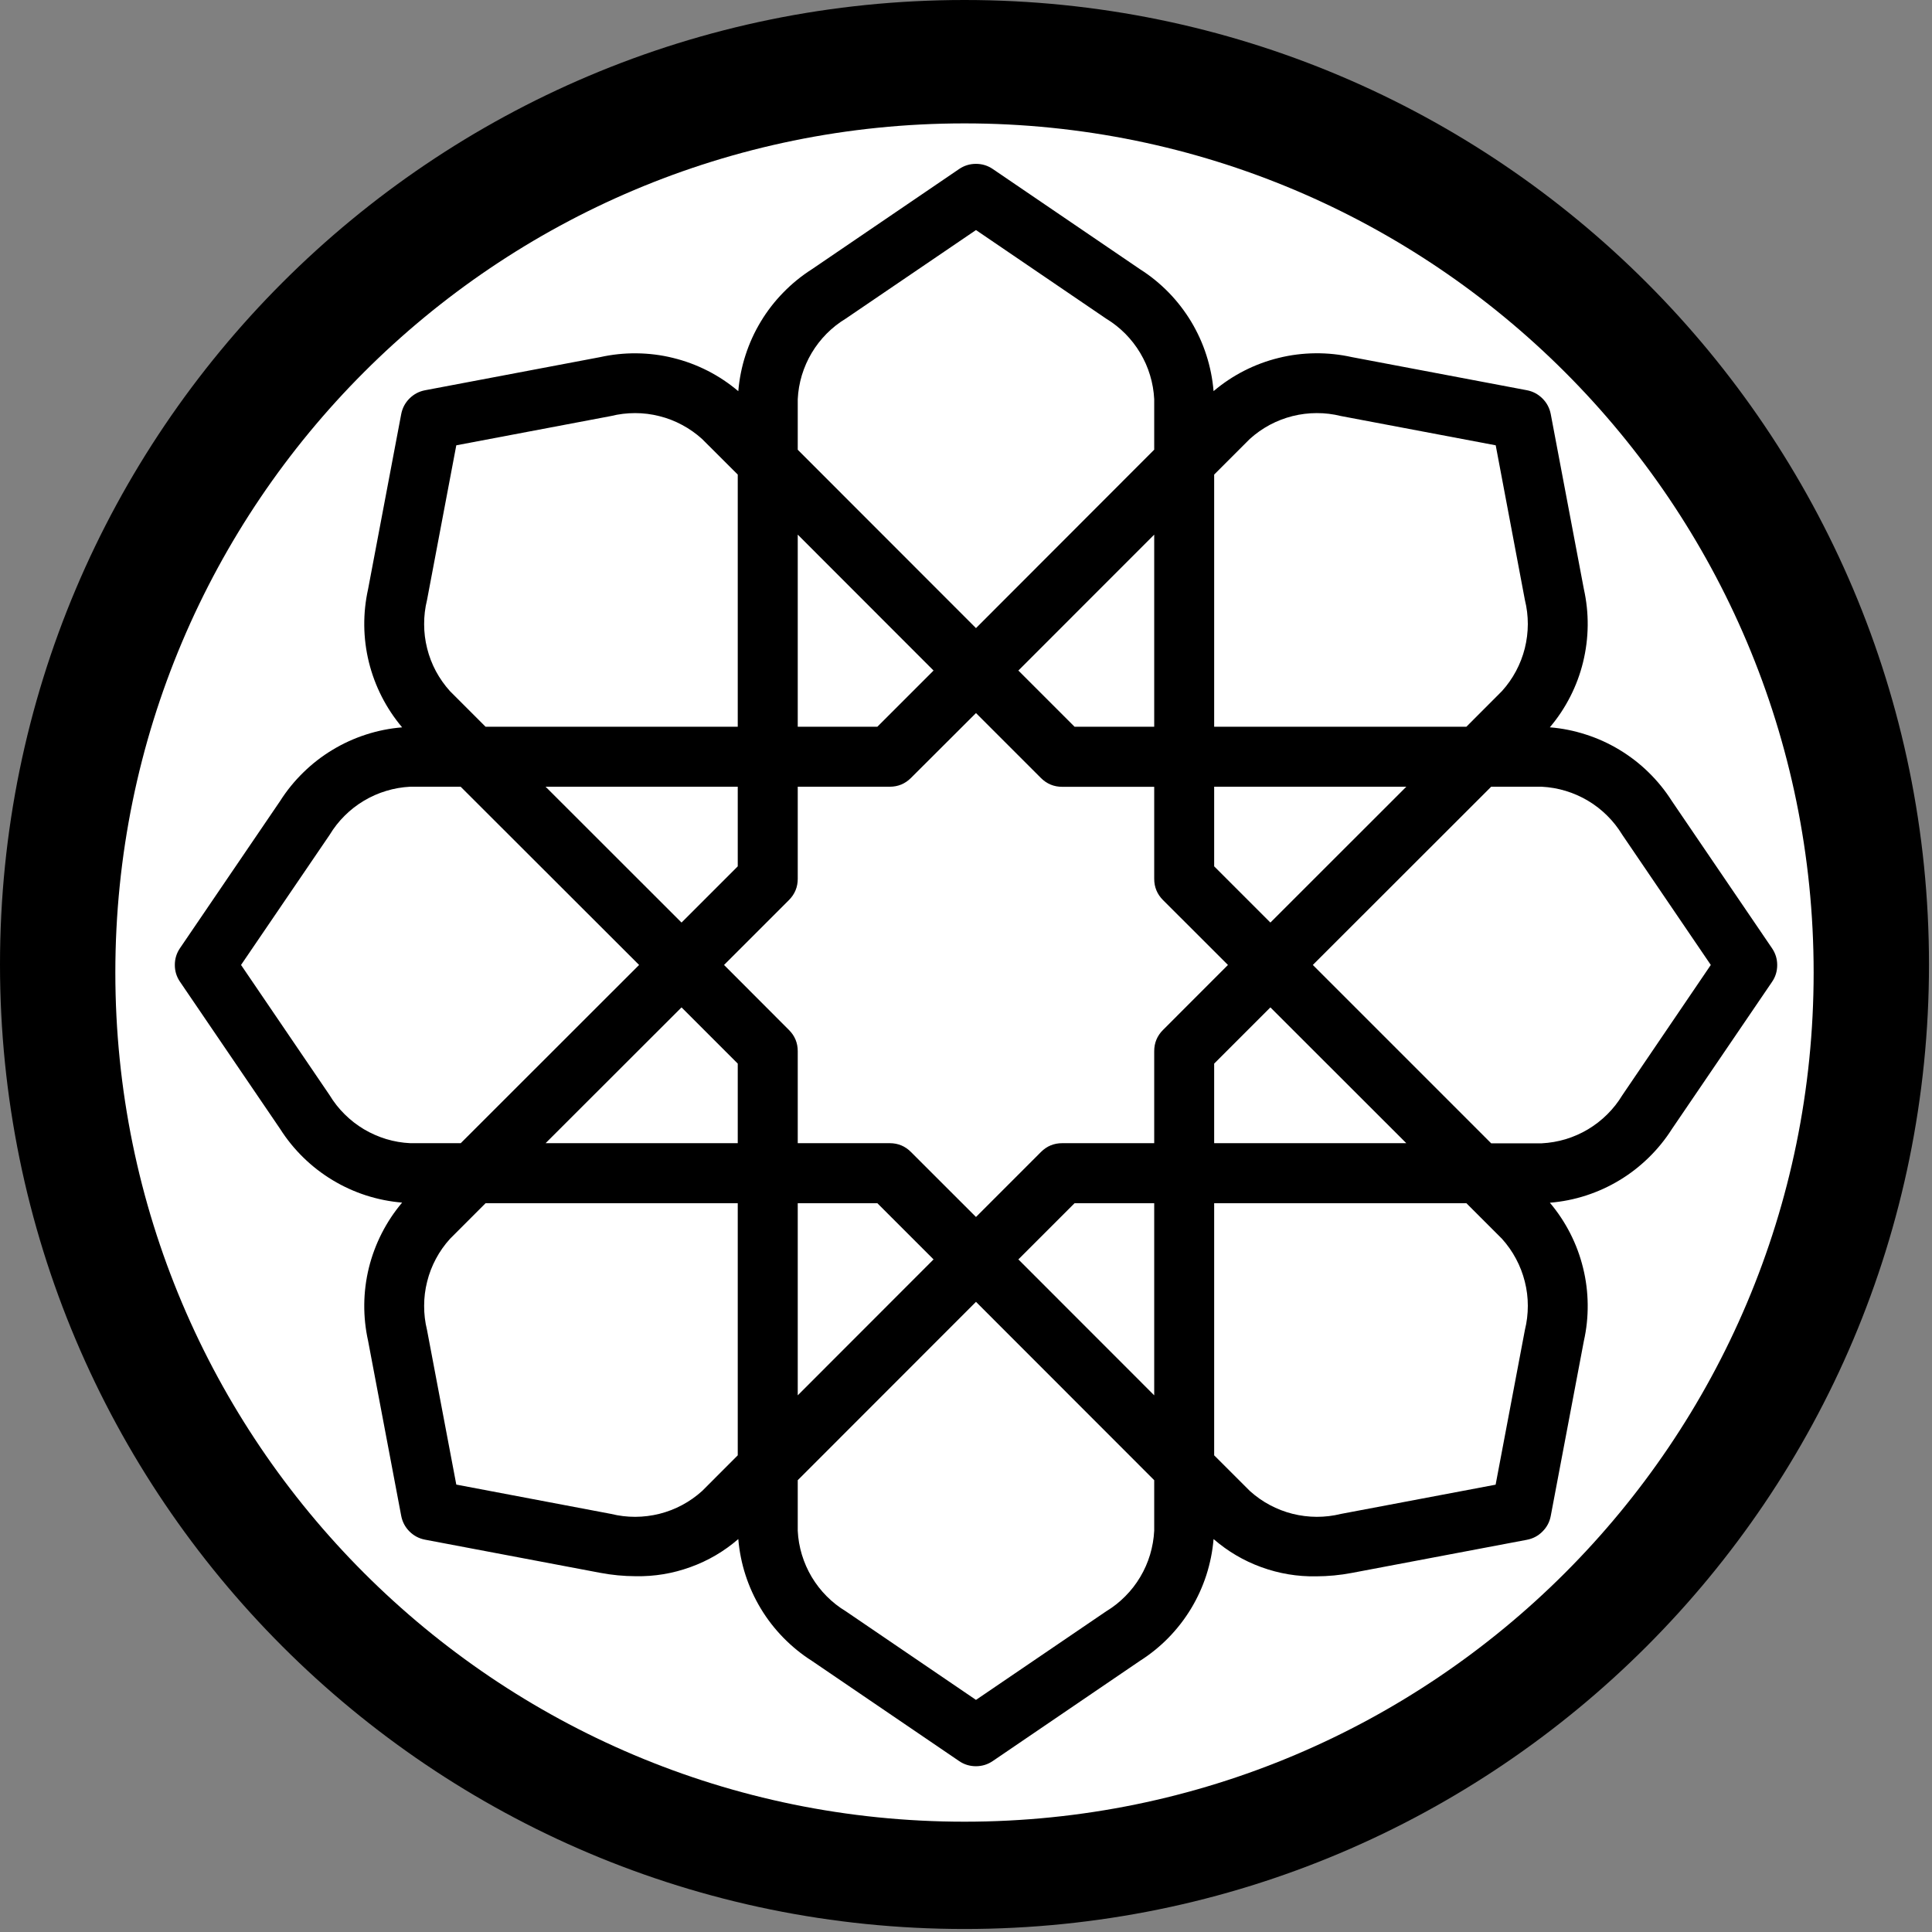 <svg xmlns="http://www.w3.org/2000/svg" xmlns:xlink="http://www.w3.org/1999/xlink" width="240" zoomAndPan="magnify" viewBox="0 0 180 180" height="240" preserveAspectRatio="xMidYMid meet" version="1.2"><rect x="0" y="0" width="180" height="180" fill="#808080" stroke="none"/><defs><clipPath id="80047f67ac"><path d="M 0 0 L 179.719 0 L 179.719 179.719 L 0 179.719 Z M 0 0 "/></clipPath><clipPath id="74f4d607ee"><path d="M 89.859 0 C 40.23 0 0 40.23 0 89.859 C 0 139.488 40.23 179.719 89.859 179.719 C 139.488 179.719 179.719 139.488 179.719 89.859 C 179.719 40.23 139.488 0 89.859 0 Z M 89.859 0 "/></clipPath><clipPath id="a358540c52"><path d="M 10.746 11.496 L 168.973 11.496 L 168.973 169.723 L 10.746 169.723 Z M 10.746 11.496 "/></clipPath><clipPath id="400ca0c455"><path d="M 89.859 11.496 C 46.168 11.496 10.746 46.918 10.746 90.609 C 10.746 134.305 46.168 169.723 89.859 169.723 C 133.555 169.723 168.973 134.305 168.973 90.609 C 168.973 46.918 133.555 11.496 89.859 11.496 Z M 89.859 11.496 "/></clipPath></defs><g id="ea80e4b3b4"><g clip-rule="nonzero" clip-path="url(#80047f67ac)"><g clip-rule="nonzero" clip-path="url(#74f4d607ee)"><path style=" stroke:none;fill-rule:nonzero;fill:#000000;fill-opacity:1;" d="M 0 0 L 179.719 0 L 179.719 179.719 L 0 179.719 Z M 0 0 "/></g></g><g clip-rule="nonzero" clip-path="url(#a358540c52)"><g clip-rule="nonzero" clip-path="url(#400ca0c455)"><path style=" stroke:none;fill-rule:nonzero;fill:#ffffff;fill-opacity:1;" d="M 10.746 11.496 L 168.973 11.496 L 168.973 169.723 L 10.746 169.723 Z M 10.746 11.496 "/></g></g><path style=" stroke:none;fill-rule:nonzero;fill:#000000;fill-opacity:1;" d="M 165.086 88.332 L 155.762 74.629 C 155.145 73.656 154.422 72.766 153.598 71.961 C 152.777 71.156 151.871 70.457 150.883 69.859 C 149.898 69.266 148.859 68.789 147.762 68.438 C 146.668 68.082 145.543 67.855 144.395 67.762 C 145.141 66.883 145.773 65.93 146.297 64.902 C 146.82 63.879 147.219 62.805 147.492 61.688 C 147.766 60.566 147.91 59.434 147.922 58.281 C 147.934 57.129 147.812 55.992 147.562 54.867 L 144.48 38.582 C 144.371 38.016 144.113 37.531 143.707 37.125 C 143.297 36.719 142.812 36.461 142.246 36.355 L 125.961 33.273 C 124.836 33.023 123.699 32.902 122.547 32.914 C 121.395 32.926 120.258 33.066 119.141 33.344 C 118.023 33.617 116.949 34.016 115.922 34.539 C 114.898 35.062 113.945 35.695 113.066 36.441 C 112.969 35.293 112.746 34.172 112.391 33.074 C 112.039 31.977 111.562 30.938 110.969 29.949 C 110.371 28.965 109.672 28.059 108.867 27.234 C 108.059 26.41 107.172 25.691 106.199 25.074 L 92.5 15.75 C 92.027 15.426 91.5 15.266 90.93 15.266 C 90.355 15.266 89.832 15.426 89.355 15.75 L 75.652 25.078 C 74.68 25.695 73.793 26.418 72.988 27.242 C 72.184 28.062 71.48 28.969 70.887 29.953 C 70.289 30.941 69.816 31.98 69.461 33.078 C 69.105 34.172 68.883 35.297 68.785 36.445 C 67.906 35.699 66.953 35.066 65.93 34.543 C 64.902 34.02 63.828 33.621 62.711 33.348 C 61.594 33.07 60.457 32.93 59.305 32.918 C 58.152 32.906 57.016 33.027 55.891 33.277 L 39.605 36.359 C 39.043 36.465 38.555 36.723 38.148 37.129 C 37.742 37.535 37.488 38.02 37.379 38.586 L 34.297 54.871 C 34.047 55.996 33.926 57.133 33.938 58.285 C 33.949 59.438 34.094 60.57 34.367 61.688 C 34.645 62.809 35.043 63.879 35.566 64.906 C 36.09 65.934 36.723 66.883 37.465 67.766 C 36.316 67.859 35.195 68.082 34.098 68.438 C 33.004 68.793 31.961 69.266 30.977 69.863 C 29.988 70.457 29.086 71.16 28.262 71.965 C 27.438 72.77 26.715 73.656 26.098 74.629 L 16.773 88.332 C 16.449 88.805 16.289 89.328 16.289 89.902 C 16.289 90.477 16.449 91 16.773 91.473 L 26.098 105.176 C 26.715 106.148 27.438 107.039 28.262 107.844 C 29.086 108.648 29.988 109.348 30.977 109.945 C 31.961 110.539 33.004 111.016 34.098 111.371 C 35.195 111.723 36.316 111.949 37.465 112.043 C 36.723 112.922 36.09 113.875 35.566 114.902 C 35.043 115.93 34.645 117 34.367 118.117 C 34.094 119.238 33.949 120.371 33.938 121.523 C 33.926 122.676 34.047 123.812 34.297 124.938 L 37.379 141.223 C 37.488 141.789 37.742 142.273 38.148 142.68 C 38.555 143.086 39.043 143.344 39.605 143.449 L 55.891 146.531 C 56.992 146.742 58.105 146.848 59.227 146.852 C 60.977 146.883 62.676 146.602 64.324 146.004 C 65.973 145.41 67.461 144.539 68.785 143.391 C 68.883 144.539 69.105 145.66 69.461 146.754 C 69.816 147.848 70.293 148.891 70.887 149.875 C 71.48 150.859 72.184 151.762 72.988 152.586 C 73.793 153.406 74.68 154.129 75.652 154.746 L 89.352 164.07 C 89.824 164.395 90.352 164.555 90.922 164.555 C 91.496 164.555 92.02 164.395 92.496 164.07 L 106.199 154.742 C 107.172 154.125 108.059 153.406 108.863 152.586 C 109.668 151.762 110.367 150.859 110.965 149.875 C 111.559 148.891 112.035 147.848 112.391 146.754 C 112.742 145.66 112.969 144.539 113.066 143.391 C 114.391 144.539 115.875 145.414 117.523 146.012 C 119.172 146.609 120.871 146.895 122.625 146.863 C 123.746 146.859 124.859 146.754 125.961 146.543 L 142.246 143.461 C 142.812 143.355 143.301 143.102 143.707 142.691 C 144.117 142.285 144.375 141.801 144.48 141.234 L 147.562 124.949 C 147.816 123.824 147.934 122.688 147.922 121.535 C 147.91 120.383 147.77 119.25 147.492 118.133 C 147.219 117.012 146.82 115.941 146.297 114.914 C 145.773 113.887 145.141 112.934 144.398 112.055 C 145.547 111.961 146.668 111.738 147.766 111.383 C 148.859 111.027 149.902 110.555 150.887 109.957 C 151.875 109.363 152.777 108.66 153.602 107.855 C 154.426 107.051 155.148 106.164 155.766 105.191 L 165.09 91.488 C 165.418 91.016 165.578 90.488 165.578 89.91 C 165.578 89.332 165.414 88.809 165.086 88.332 Z M 124.938 38.762 L 139.352 41.488 L 142.07 55.895 C 142.254 56.637 142.344 57.387 142.344 58.152 C 142.34 58.914 142.246 59.668 142.062 60.406 C 141.875 61.148 141.602 61.852 141.242 62.527 C 140.883 63.199 140.445 63.82 139.934 64.387 L 136.617 67.711 L 113.121 67.711 L 113.121 44.215 L 116.438 40.898 C 117.004 40.387 117.625 39.949 118.297 39.586 C 118.973 39.227 119.68 38.953 120.422 38.766 C 121.16 38.582 121.914 38.488 122.68 38.488 C 123.441 38.484 124.195 38.578 124.938 38.762 Z M 86.977 117.336 L 74.324 130 L 74.324 112.098 L 81.738 112.098 Z M 94.879 62.473 L 107.535 49.809 L 107.535 67.711 L 100.117 67.711 Z M 114.406 89.902 L 108.352 95.961 C 107.809 96.504 107.535 97.164 107.535 97.934 L 107.535 106.508 L 98.961 106.508 C 98.188 106.508 97.531 106.781 96.984 107.328 L 90.93 113.383 L 84.871 107.328 C 84.328 106.781 83.668 106.508 82.898 106.508 L 74.324 106.508 L 74.324 97.934 C 74.324 97.164 74.051 96.504 73.504 95.961 L 67.457 89.902 L 73.512 83.848 C 74.055 83.301 74.324 82.641 74.324 81.871 L 74.324 73.297 L 82.898 73.297 C 83.668 73.297 84.328 73.023 84.871 72.48 L 90.93 66.434 L 96.984 72.488 C 97.531 73.031 98.188 73.305 98.961 73.305 L 107.535 73.305 L 107.535 81.879 C 107.535 82.652 107.809 83.309 108.352 83.855 Z M 81.738 67.711 L 74.324 67.711 L 74.324 49.809 L 86.977 62.473 Z M 68.734 80.715 L 63.496 85.953 L 50.832 73.297 L 68.734 73.297 Z M 63.496 93.855 L 68.734 99.094 L 68.734 106.508 L 50.832 106.508 Z M 100.117 112.098 L 107.535 112.098 L 107.535 130 L 94.879 117.336 Z M 113.121 99.094 L 118.359 93.855 L 131.023 106.508 L 113.121 106.508 Z M 118.359 85.953 L 113.121 80.715 L 113.121 73.297 L 131.023 73.297 Z M 78.793 29.688 L 90.93 21.434 L 103.051 29.684 C 103.703 30.078 104.297 30.547 104.836 31.086 C 105.371 31.629 105.836 32.223 106.227 32.879 C 106.617 33.531 106.926 34.223 107.145 34.953 C 107.367 35.684 107.496 36.43 107.535 37.188 L 107.535 41.895 L 90.93 58.52 L 74.324 41.902 L 74.324 37.195 C 74.359 36.438 74.488 35.691 74.707 34.961 C 74.93 34.23 75.234 33.539 75.621 32.887 C 76.012 32.23 76.477 31.633 77.012 31.09 C 77.547 30.551 78.141 30.082 78.793 29.688 Z M 39.785 55.902 L 42.512 41.488 L 56.918 38.762 C 57.66 38.578 58.414 38.488 59.176 38.488 C 59.938 38.488 60.691 38.582 61.43 38.77 C 62.172 38.953 62.879 39.227 63.551 39.59 C 64.227 39.949 64.844 40.387 65.41 40.898 L 68.734 44.215 L 68.734 67.711 L 45.242 67.711 L 41.922 64.391 C 41.41 63.824 40.977 63.207 40.613 62.535 C 40.254 61.859 39.98 61.152 39.797 60.414 C 39.609 59.672 39.516 58.922 39.516 58.16 C 39.512 57.395 39.602 56.645 39.785 55.902 Z M 30.711 102.039 L 22.457 89.902 L 30.711 77.781 C 31.105 77.129 31.57 76.535 32.113 75.996 C 32.652 75.457 33.25 74.996 33.902 74.605 C 34.559 74.215 35.25 73.906 35.977 73.688 C 36.707 73.465 37.453 73.336 38.215 73.297 L 42.918 73.297 L 59.543 89.902 L 42.926 106.508 L 38.223 106.508 C 37.461 106.473 36.715 106.344 35.984 106.125 C 35.258 105.902 34.562 105.598 33.91 105.211 C 33.254 104.82 32.656 104.355 32.117 103.82 C 31.574 103.285 31.105 102.691 30.711 102.039 Z M 56.926 141.047 L 42.512 138.316 L 39.785 123.914 C 39.602 123.172 39.512 122.418 39.516 121.656 C 39.516 120.895 39.609 120.141 39.797 119.402 C 39.98 118.66 40.254 117.953 40.613 117.281 C 40.973 116.605 41.41 115.988 41.922 115.422 L 45.242 112.098 L 68.734 112.098 L 68.734 135.59 L 65.418 138.91 C 64.852 139.422 64.23 139.859 63.559 140.219 C 62.887 140.578 62.18 140.852 61.438 141.039 C 60.699 141.223 59.945 141.316 59.184 141.32 C 58.418 141.32 57.668 141.23 56.926 141.047 Z M 103.062 150.121 L 90.93 158.375 L 78.805 150.121 C 78.152 149.727 77.559 149.262 77.02 148.719 C 76.484 148.18 76.02 147.582 75.629 146.93 C 75.238 146.273 74.934 145.582 74.711 144.852 C 74.492 144.125 74.359 143.379 74.324 142.617 L 74.324 137.906 L 90.93 121.289 L 107.535 137.906 L 107.535 142.609 C 107.496 143.371 107.367 144.117 107.148 144.848 C 106.93 145.574 106.625 146.266 106.234 146.922 C 105.844 147.578 105.383 148.176 104.844 148.715 C 104.309 149.258 103.715 149.727 103.062 150.121 Z M 142.07 123.914 L 139.344 138.324 L 124.938 141.047 C 124.195 141.23 123.445 141.32 122.68 141.32 C 121.918 141.316 121.164 141.223 120.426 141.039 C 119.684 140.852 118.977 140.578 118.305 140.219 C 117.629 139.859 117.012 139.422 116.445 138.91 L 113.121 135.59 L 113.121 112.098 L 136.617 112.098 L 139.934 115.414 C 140.445 115.98 140.883 116.602 141.242 117.277 C 141.602 117.949 141.875 118.656 142.062 119.398 C 142.25 120.137 142.344 120.891 142.344 121.656 C 142.344 122.418 142.254 123.172 142.07 123.914 Z M 151.148 102.039 C 150.754 102.691 150.285 103.285 149.746 103.82 C 149.203 104.359 148.605 104.824 147.953 105.215 C 147.301 105.605 146.605 105.91 145.879 106.133 C 145.148 106.352 144.402 106.48 143.641 106.52 L 138.93 106.52 L 122.312 89.902 L 138.93 73.297 L 143.633 73.297 C 144.395 73.336 145.141 73.465 145.867 73.684 C 146.598 73.906 147.289 74.211 147.941 74.598 C 148.598 74.988 149.195 75.453 149.734 75.988 C 150.277 76.523 150.742 77.117 151.141 77.77 L 159.391 89.902 Z M 151.148 102.039 "/></g></svg>